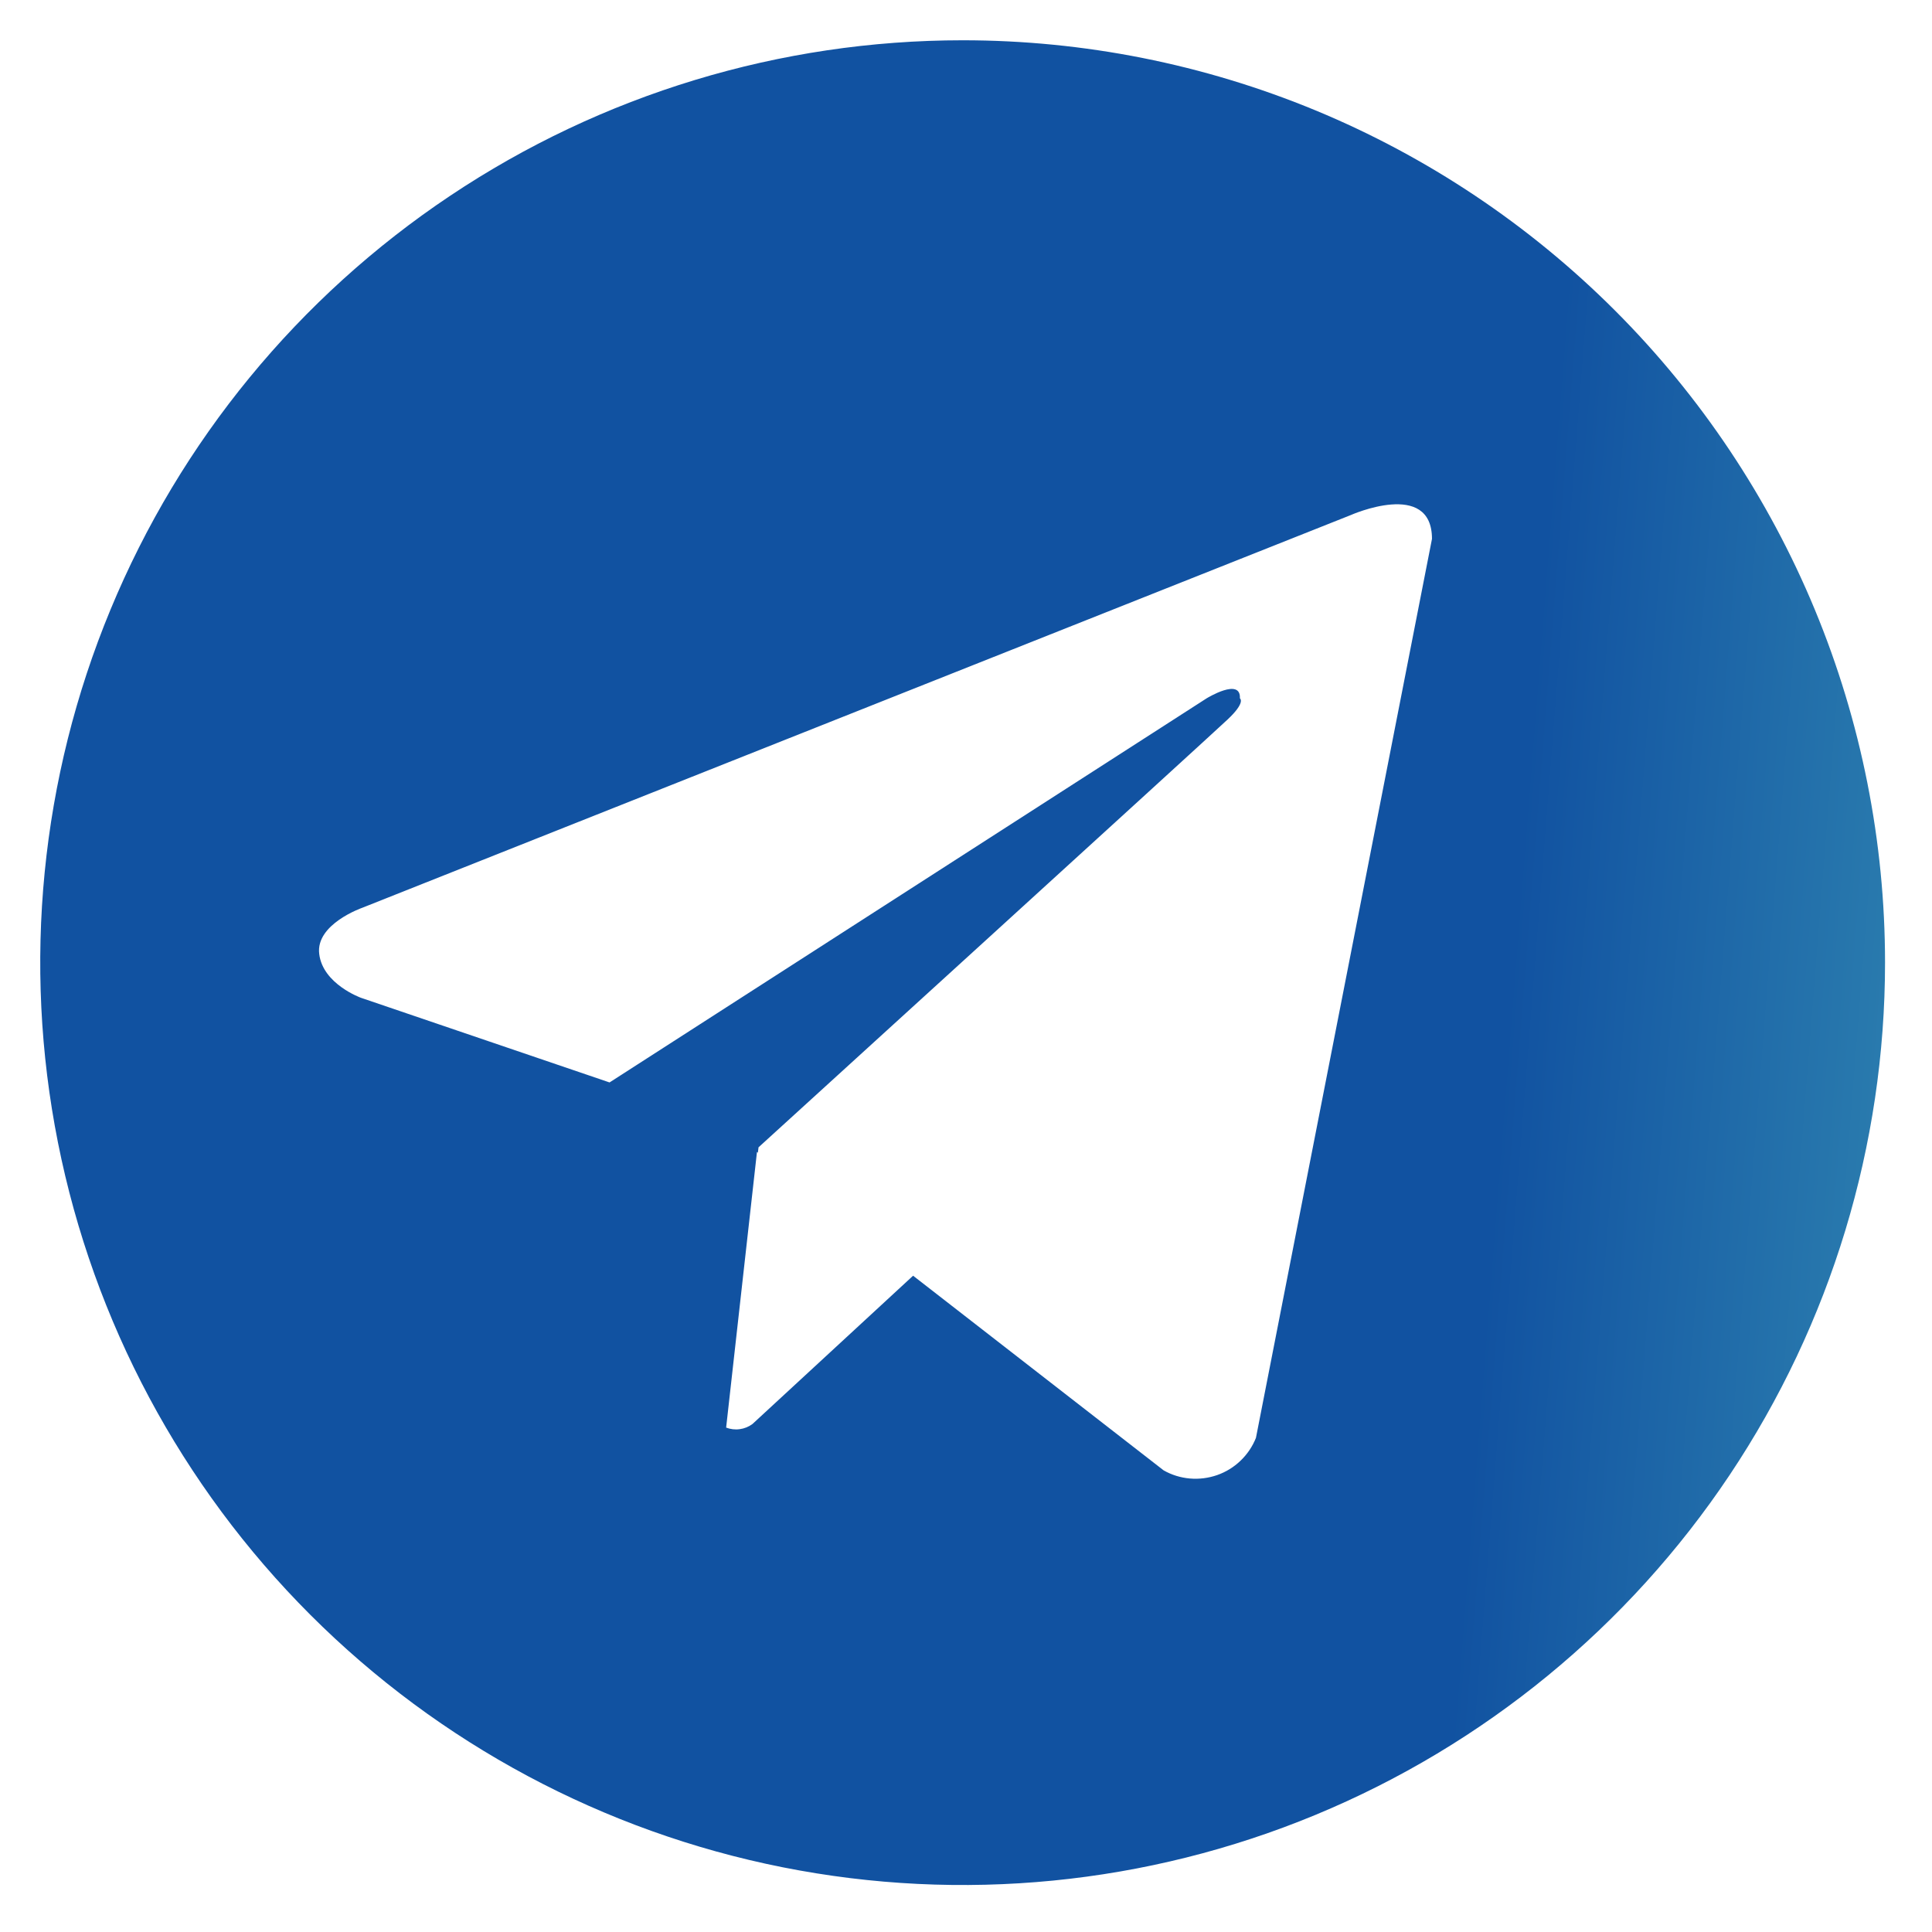 <?xml version="1.0" encoding="UTF-8"?> <svg xmlns="http://www.w3.org/2000/svg" width="26" height="26" viewBox="0 0 26 26" fill="none"><g clip-path="url(#clip0_3882_345)"><path d="M12.955 0.542C10.5 0.542 8.1 1.27 6.059 2.634C4.017 3.998 2.426 5.936 1.487 8.204C0.547 10.473 0.301 12.969 0.78 15.376C1.259 17.784 2.441 19.996 4.177 21.732C5.914 23.468 8.125 24.65 10.533 25.129C12.941 25.608 15.437 25.363 17.705 24.423C19.974 23.483 21.912 21.892 23.276 19.851C24.64 17.81 25.368 15.41 25.368 12.955C25.368 11.325 25.047 9.71 24.423 8.204C23.799 6.698 22.885 5.33 21.732 4.177C20.58 3.025 19.211 2.11 17.705 1.486C16.199 0.863 14.585 0.542 12.955 0.542ZM16.902 19.35C16.856 19.466 16.785 19.571 16.695 19.657C16.605 19.744 16.497 19.81 16.38 19.851C16.262 19.892 16.137 19.908 16.012 19.897C15.888 19.886 15.767 19.849 15.659 19.787L12.288 17.168L10.126 19.164C10.076 19.201 10.017 19.225 9.955 19.233C9.893 19.242 9.83 19.234 9.772 19.212L10.187 15.502L10.199 15.513L10.208 15.44C10.208 15.44 16.272 9.918 16.519 9.684C16.77 9.449 16.686 9.398 16.686 9.398C16.701 9.113 16.238 9.398 16.238 9.398L8.203 14.567L4.858 13.428C4.858 13.428 4.344 13.244 4.296 12.838C4.245 12.436 4.874 12.217 4.874 12.217L18.177 6.932C18.177 6.932 19.271 6.445 19.271 7.252L16.902 19.35Z" fill="url(#paint0_linear_3882_345)"></path></g><defs><linearGradient id="paint0_linear_3882_345" x1="21.328" y1="0.541" x2="28.849" y2="1.135" gradientUnits="userSpaceOnUse"><stop stop-color="#1152A1"></stop><stop offset="1" stop-color="#358EB4"></stop></linearGradient><clipPath id="clip0_3882_345"><rect width="26" height="26" fill="white"></rect></clipPath></defs></svg> 